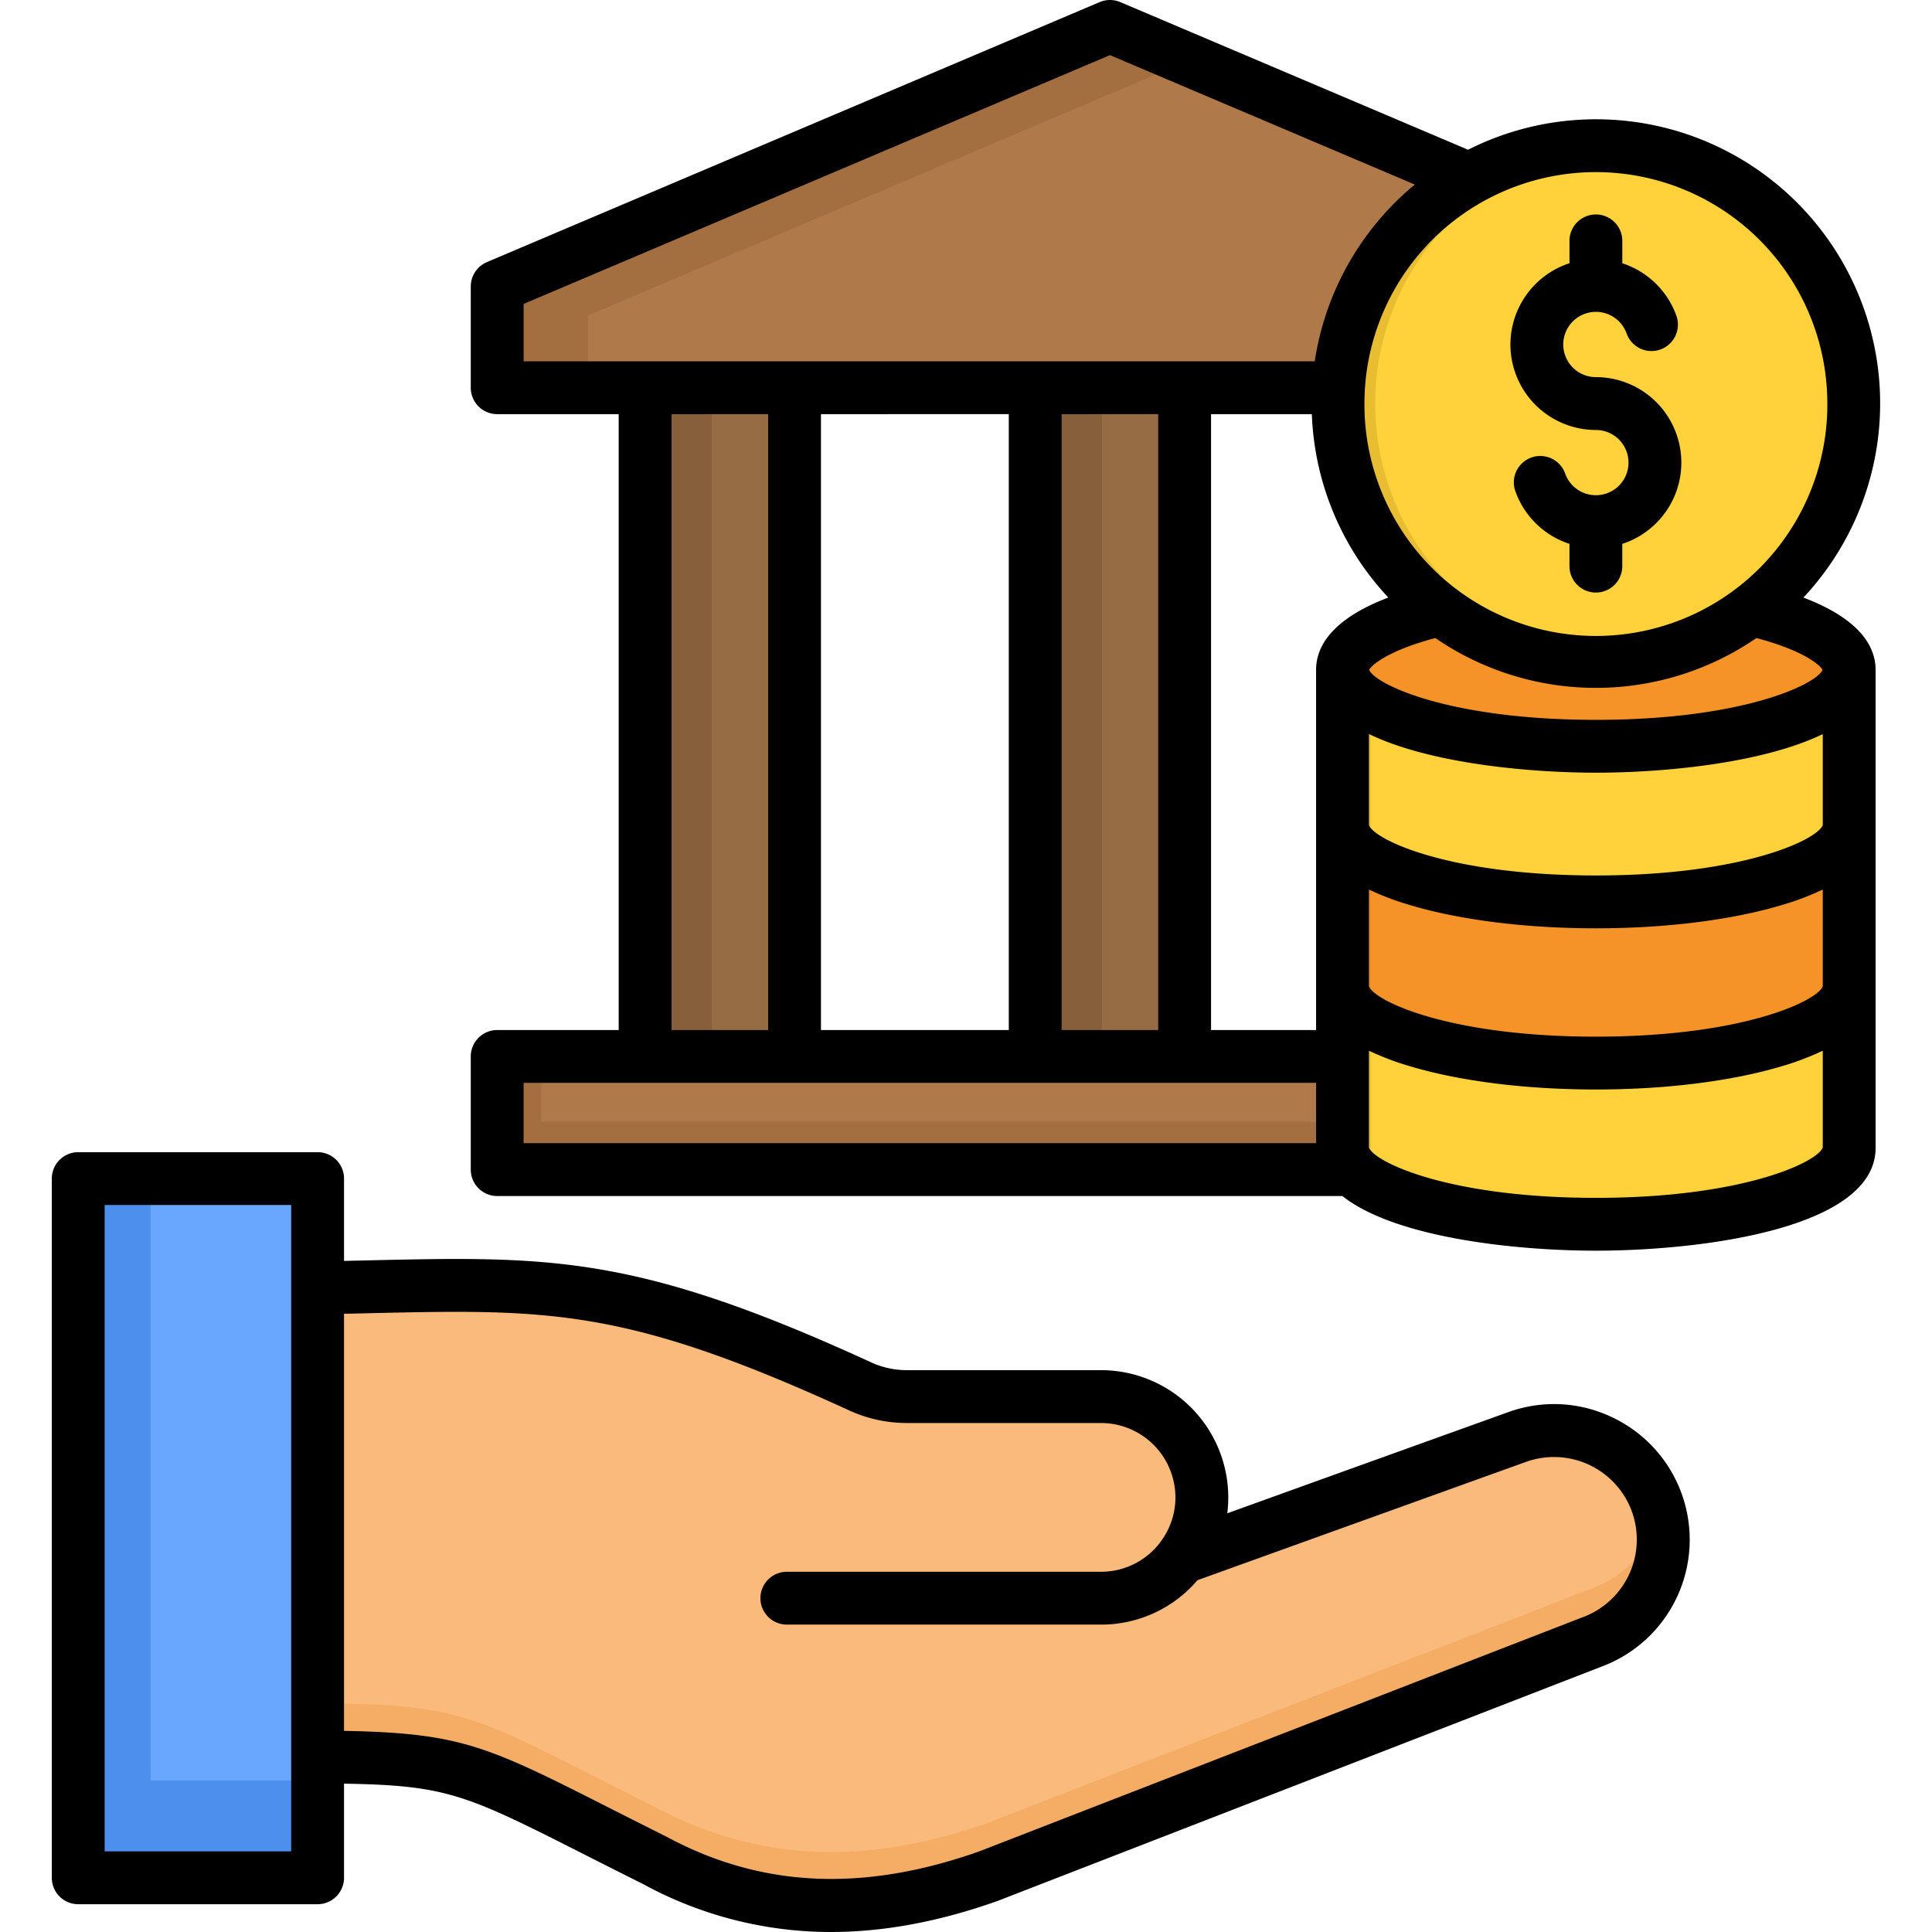 <svg xmlns="http://www.w3.org/2000/svg" id="Layer_1" viewBox="0 0 512 512" data-name="Layer 1"><path d="m421.685 435.224a28.913 28.913 0 0 0 -19.616-54.4q-44.475 16.031-88.951 32.032a26.452 26.452 0 0 0 5.386-16.016 26.8 26.8 0 0 0 -26.731-26.731h-51.108a29.694 29.694 0 0 1 -13.068-2.863c-74.381-34.072-89.518-25.682-168.661-25.682l.538 124.016c66.246 0 56.806-1.162 114.151 27.5 29.4 15.761 58.819 14.57 88.214 4.167z" fill="#faba7b" fill-rule="evenodd"></path><path d="m20.724 312.342h63.439v185.301h-63.439z" fill="#69a7ff"></path><path d="m170.961 81.489h39.6v219.458h-39.6z" fill="#966c45"></path><path d="m274.34 81.489h39.6v219.458h-39.6z" fill="#966c45"></path><path d="m131.758 75.904 162.396-68.91 162.369 68.91v26.844h-324.765z" fill="#af794a" fill-rule="evenodd"></path><path d="m131.758 279.97h324.765v29.99h-324.765z" fill="#af794a"></path><g fill-rule="evenodd"><path d="m355.78 177.526c0-11.2 30.075-20.239 67.152-20.239s67.125 9.042 67.125 20.239v126.681c0 11.2-30.047 20.239-67.125 20.239s-67.152-9.046-67.152-20.239z" fill="#ffd23b"></path><path d="m422.932 197.766c36.964 0 67.125-9.1 67.125-20.24 0-11.168-30.161-20.239-67.125-20.239-36.992 0-67.152 9.071-67.152 20.239 0 11.141 30.16 20.24 67.152 20.24z" fill="#f59329"></path><path d="m490.057 177.526v41.245c0 11.2-30.047 20.239-67.125 20.239s-67.152-9.043-67.152-20.239v-41.245c0 11.169 30.075 20.24 67.152 20.24s67.125-9.071 67.125-20.24z" fill="#ffd23b"></path><path d="m355.78 220.244h.17c2.494 10.489 31.521 18.766 66.982 18.766s64.489-8.277 66.955-18.766h.17v41.245c0 11.2-30.047 20.239-67.125 20.239s-67.152-9.043-67.152-20.239z" fill="#f59329"></path><path d="m422.932 175.287a68.344 68.344 0 1 0 -68.343-68.343 68.473 68.473 0 0 0 68.343 68.343z" fill="#ffd23b"></path><path d="m84.164 471.847h-44.249v-159.505h-19.191v185.301h63.44z" fill="#4c8fed"></path><path d="m173.625 478.877c-48.954-24.462-49.238-27.184-89.461-27.467v14.2c40.223.284 40.507 3 89.461 27.468 29.4 15.761 58.819 14.57 88.214 4.167l159.846-62.022a29.032 29.032 0 0 0 18.2-34.356 28.939 28.939 0 0 1 -18.2 20.154l-159.846 62.023c-29.4 10.4-58.818 11.594-88.214-4.167z" fill="#f5ad65"></path><path d="m155.795 83.615 159.449-67.664-21.09-8.957-162.396 68.91v26.844h24.037z" fill="#a36f41"></path></g><path d="m170.961 102.748h17.688v177.222h-17.688z" fill="#87603b"></path><path d="m274.34 102.748h17.716v177.222h-17.716z" fill="#87603b"></path><path d="m143.436 297.29v-17.32h-11.678v29.991h226.771a8.271 8.271 0 0 1 -2.749-5.754v-6.917z" fill="#a36f41" fill-rule="evenodd"></path><path d="m363.235 228.068v-41.268c-4.763-2.778-7.455-5.925-7.455-9.27v41.245a6.5 6.5 0 0 0 .17 1.473c.68 2.807 3.231 5.443 7.285 7.824z" fill="#e8bd31" fill-rule="evenodd"></path><path d="m363.235 228.068c-4.054-2.381-6.633-5.017-7.285-7.824h-.17v41.245c0 3.345 2.692 6.519 7.455 9.3z" fill="#e68720" fill-rule="evenodd"></path><path d="m363.235 270.786c-4.763-2.778-7.455-5.952-7.455-9.3v42.718a8.271 8.271 0 0 0 2.749 5.754c8.221 8.391 33.959 14.485 64.4 14.485 1.248 0 2.5 0 3.714-.028-28.8-.482-52.753-6.407-60.662-14.457a8.271 8.271 0 0 1 -2.749-5.754v-33.418z" fill="#e8bd31" fill-rule="evenodd"></path><path d="m364.567 102.748a68.385 68.385 0 0 1 63.3-63.977q-2.467-.171-4.933-.171a68.386 68.386 0 0 0 -68.23 64.148c-.085 1.389-.113 2.778-.113 4.2a68.371 68.371 0 0 0 68.343 68.343q2.466 0 4.933-.17a68.365 68.365 0 0 1 -63.411-68.173c0-1.418.028-2.807.113-4.2z" fill="#e8bd31" fill-rule="evenodd"></path><path d="m427.107 375.532a35.6 35.6 0 0 0 -27.41-1.3q-37.226 13.381-74.454 26.807a33.746 33.746 0 0 0 -33.471-37.935h-51.106a22.7 22.7 0 0 1 -10.154-2.227c-62.234-28.5-84.707-27.982-133.939-26.844q-2.643.061-5.4.124v-21.82a7 7 0 0 0 -7-7h-63.442a7 7 0 0 0 -7 7v185.3a7 7 0 0 0 7 7h63.438a7 7 0 0 0 7-7v-24.949c27.526.461 32.336 2.887 64.348 19.1 4.425 2.241 9.346 4.733 14.89 7.5a103.8 103.8 0 0 0 49.793 12.712c13.994 0 28.605-2.723 43.979-8.158l.2-.074 159.771-61.994a35.89 35.89 0 0 0 2.963-66.242zm-349.94 115.1h-49.434v-171.289h49.434zm342.128-62-.147.056-159.741 61.986c-30.613 10.8-57.594 9.568-82.471-3.771l-.179-.092c-5.556-2.776-10.483-5.272-14.912-7.515-32.662-16.542-39.507-20-70.675-20.6v-110.529l5.726-.13c48.435-1.119 68.482-1.582 127.756 25.562a36.782 36.782 0 0 0 16.014 3.513h51.106a19.749 19.749 0 0 1 19.728 19.728 19.491 19.491 0 0 1 -3.976 11.8c-.041.055-.069.116-.108.171-.009.012-.02.022-.029.033a19.656 19.656 0 0 1 -15.615 7.693h-83.251a7 7 0 1 0 0 14h83.251a33.524 33.524 0 0 0 25.574-11.769q43.543-15.695 87.1-31.365a21.967 21.967 0 0 1 28.026 13.173 21.952 21.952 0 0 1 -13.172 28.061zm58.633-270.273a75.29 75.29 0 0 0 -88.876-118.677l-92.162-39.125a7 7 0 0 0 -5.472 0l-162.392 68.908a7 7 0 0 0 -4.267 6.445v26.843a7 7 0 0 0 7 7h32.2v163.216h-32.2a7 7 0 0 0 -7 7v29.991a7 7 0 0 0 7 7h223.988c14.037 11.142 46.162 14.485 67.181 14.485 27.531 0 74.124-5.737 74.124-27.24v-126.705c0-5.751-3.642-13.259-19.124-19.136zm5.072 19.16c-1.731 3.93-21.381 13.247-60.072 13.247-38.715 0-58.374-9.321-60.1-13.25.638-1.19 4.811-5.048 17.551-8.431a75.143 75.143 0 0 0 85.1 0c12.728 3.388 16.89 7.247 17.521 8.434zm-134.225-.019v95.468h-27.834v-163.213h26.712a75.052 75.052 0 0 0 20.27 48.605c-15.502 5.875-19.148 13.386-19.148 19.14zm135.492-70.553a61.34 61.34 0 1 1 -122.679 0c0-1.166.04-2.322.1-3.472v-.027a61.336 61.336 0 0 1 122.572 3.5zm-345.5-11.2v-15.202l155.385-65.937 80.792 34.3a75.343 75.343 0 0 0 -26.523 46.845zm168.174 14v163.222h-25.6v-163.214zm-39.6 0v163.222h-49.778v-163.214zm-63.778 0v163.222h-25.598v-163.214zm-64.8 177.218h210.012v15.986h-210.012zm344.286 17.135c-1.385 3.851-21.052 13.342-60.121 13.342s-58.758-9.491-60.15-13.343v-25.65a72.8 72.8 0 0 0 10.65 4.049c13.325 4.017 30.905 6.23 49.5 6.23s36.169-2.213 49.487-6.23a72.658 72.658 0 0 0 10.634-4.045zm0-42.723c-1.409 3.855-21.1 13.347-60.121 13.347s-58.735-9.493-60.15-13.348v-25.642a72.911 72.911 0 0 0 10.65 4.049c13.325 4.017 30.905 6.23 49.5 6.23s36.168-2.213 49.487-6.23a72.886 72.886 0 0 0 10.634-4.045zm0-42.717c-1.41 3.854-21.1 13.347-60.121 13.347s-58.734-9.493-60.15-13.348v-24.144c16.035 7.8 42.365 10.255 60.15 10.255 17.885 0 44.129-2.46 60.121-10.227zm-82.77-127.36a22.689 22.689 0 0 1 15.647-21.541v-5.924a7 7 0 1 1 14 0v5.931a22.689 22.689 0 0 1 14.333 13.911 7 7 0 0 1 -13.19 4.7 8.648 8.648 0 1 0 -8.145 11.565 22.65 22.65 0 0 1 7 44.19v5.9a7 7 0 0 1 -14 0v-5.9a22.687 22.687 0 0 1 -14.335-13.949 7 7 0 0 1 13.195-4.685 8.644 8.644 0 1 0 8.142-11.547 22.675 22.675 0 0 1 -22.647-22.651z"></path></svg>